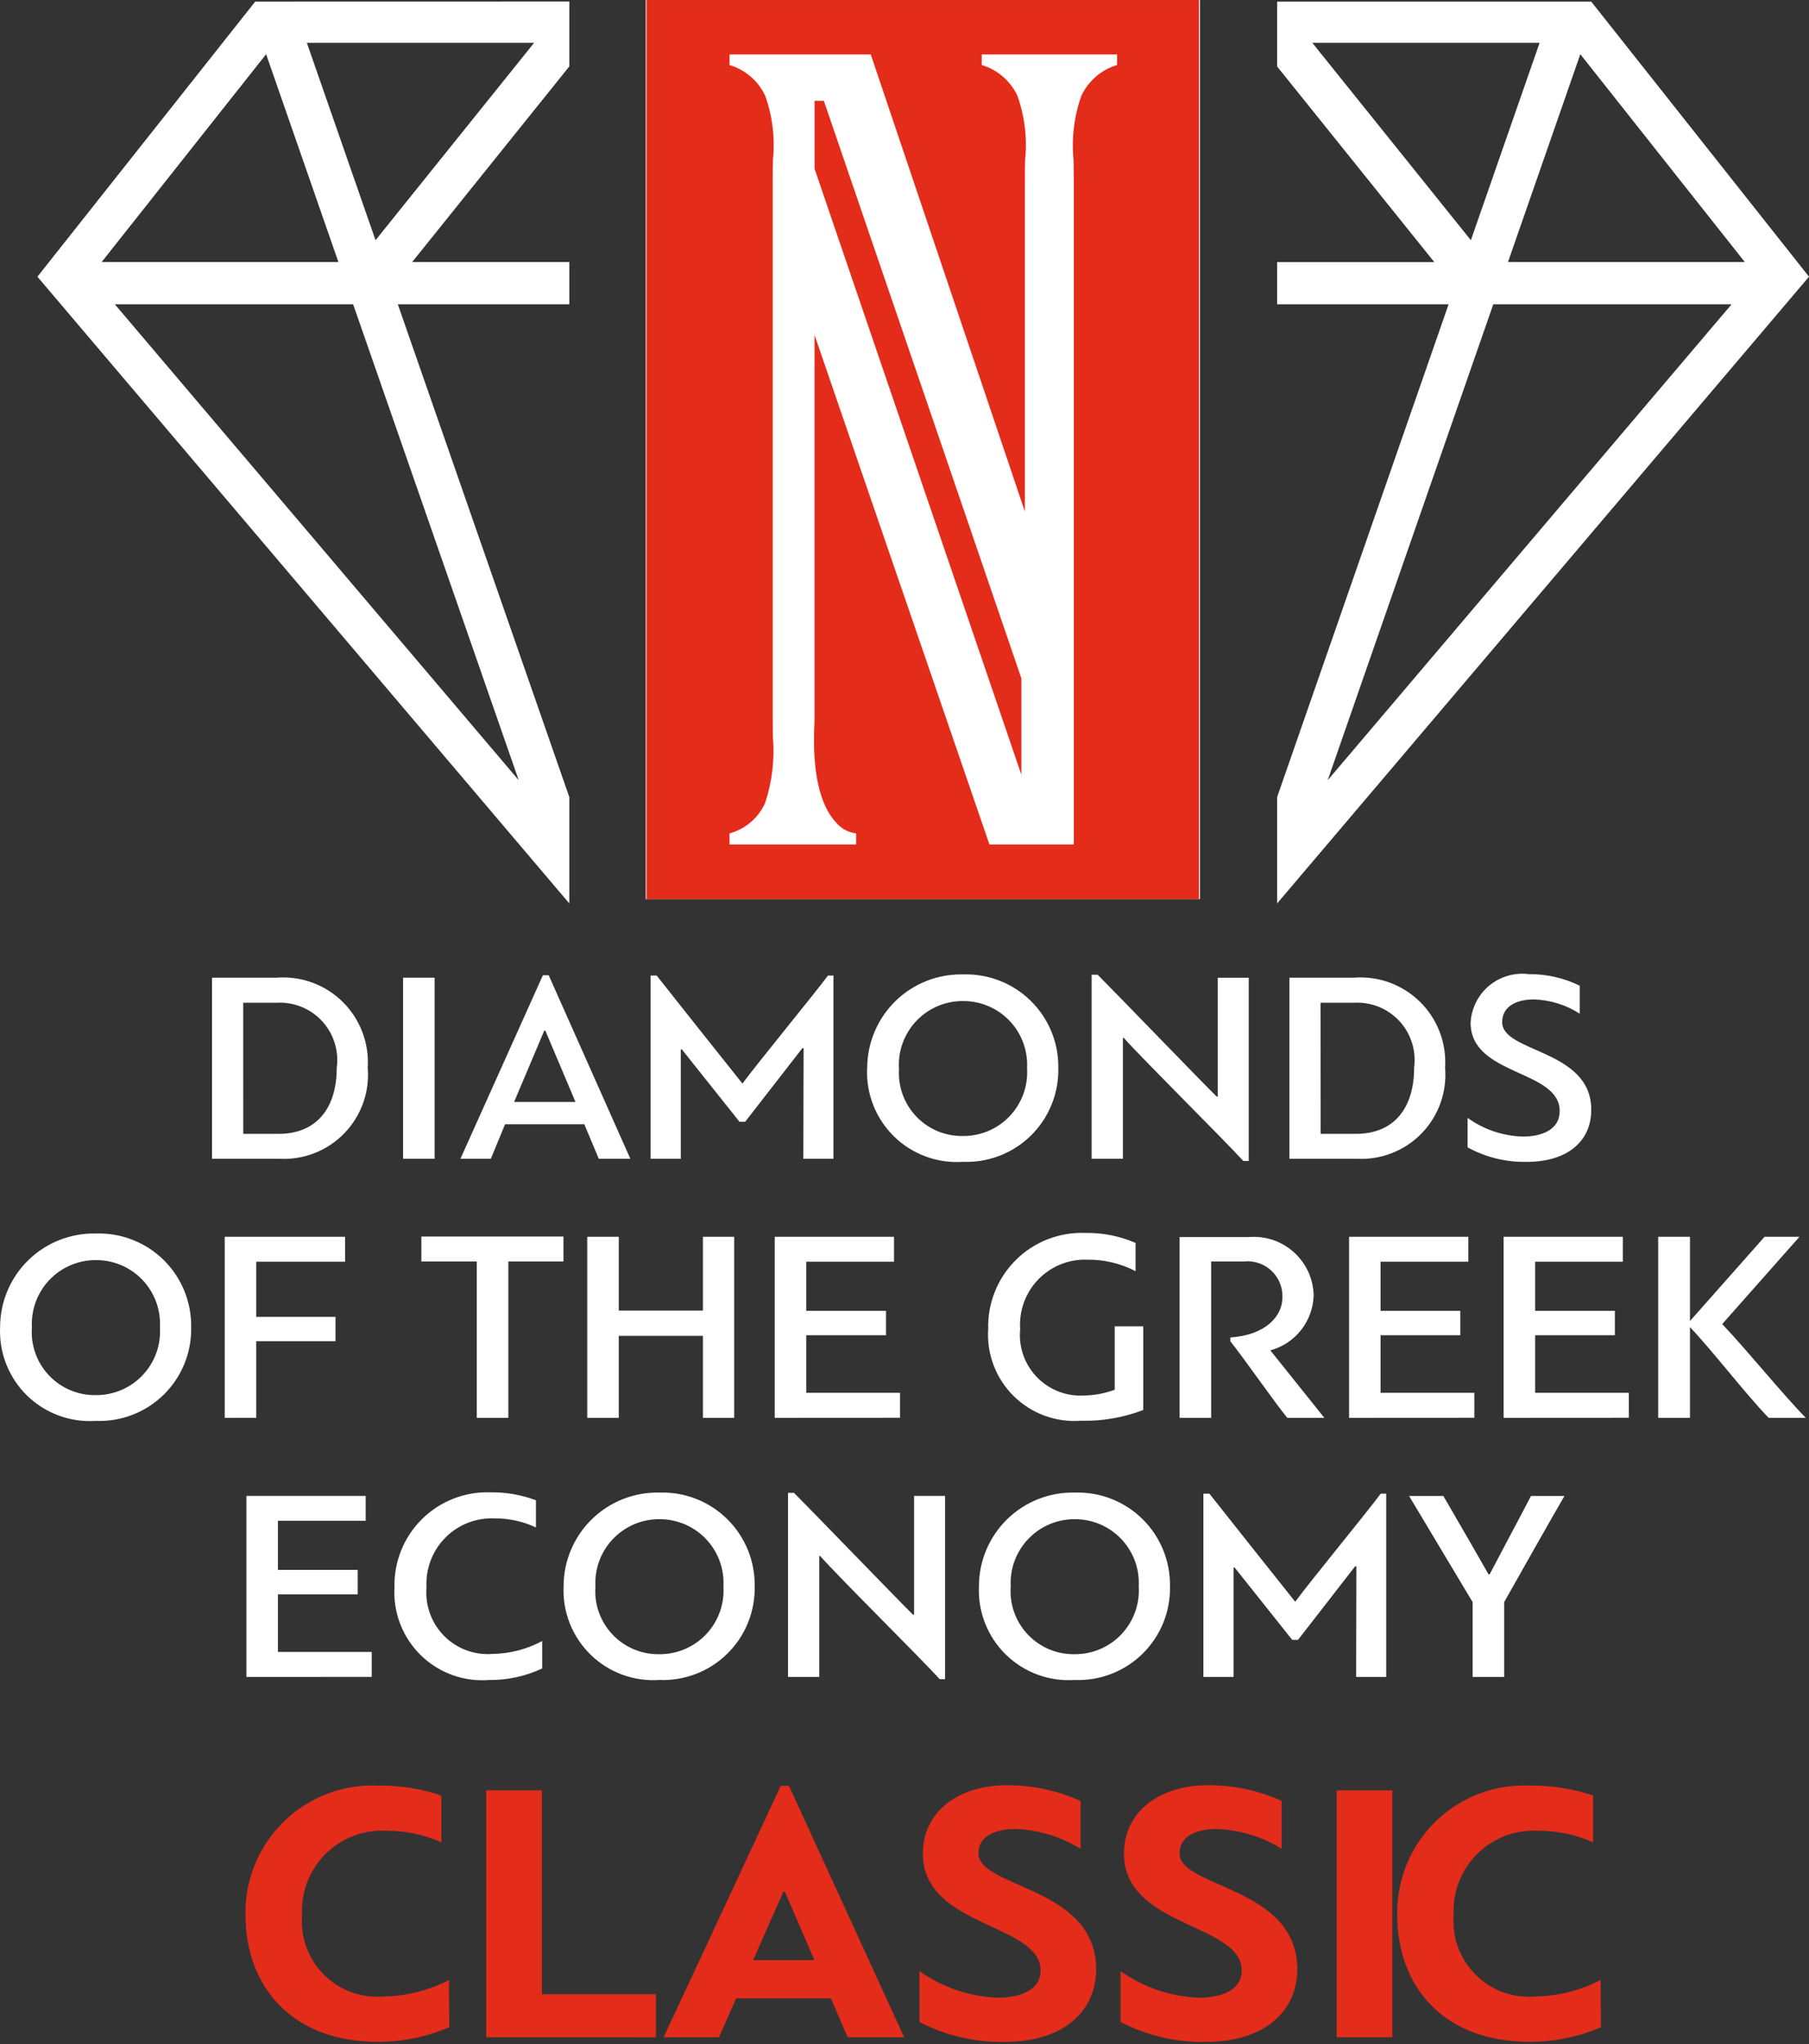 <svg width="470" height="531" viewBox="0 0 470 531" fill="none" xmlns="http://www.w3.org/2000/svg">
<rect x="0" y="0" width="470" height="531" fill="#333333" stroke="none"/>
<path d="M167.788 233.543H311.532V0.008H167.788V233.543Z" fill="#E42C1A"/>
<path d="M311.533 233.543H167.788V0.001H167.975V233.503H311.505V0.007H311.758V233.503H311.505L311.511 233.543H311.533ZM222.436 219.343H189.549V216.466C191.583 215.915 193.47 214.916 195.07 213.545C196.669 212.173 197.942 210.462 198.797 208.536C200.623 203.02 201.304 197.191 200.798 191.402C200.798 190.197 200.757 188.694 200.757 187.165V46.192C200.757 44.488 200.759 42.874 200.817 41.488C201.396 35.853 200.705 30.159 198.797 24.826C197.896 22.93 196.608 21.244 195.016 19.877C193.423 18.51 191.559 17.494 189.549 16.891V14.15H226.237L266.278 132.883V46.185C266.278 44.488 266.28 42.868 266.338 41.482C266.916 35.846 266.226 30.153 264.318 24.82C263.415 22.924 262.124 21.238 260.53 19.871C258.937 18.504 257.075 17.486 255.064 16.883V14.144H290.224V16.883C288.214 17.487 286.351 18.506 284.758 19.872C283.164 21.239 281.874 22.924 280.97 24.82C279.056 30.215 278.36 35.967 278.931 41.664C278.931 43.024 278.981 44.572 278.981 46.198V219.343H257.065L211.624 86.985V187.236C210.73 203.212 214.161 210.39 217.191 213.603C218.51 215.196 220.39 216.22 222.443 216.466L222.436 219.343ZM214.02 26.192H211.63V43.827L265.371 201.248V176.217L214.045 26.18L214.02 26.192Z" fill="white"/>
<path d="M387.975 79.03H449.895L344.949 202.661L387.975 79.03ZM410.586 14.079L453.32 68.062H391.795L410.586 14.079ZM340.954 11.124H400.006L382.148 62.394L340.954 11.124ZM331.812 0.422V17.266L372.643 68.075H331.812V79.03H376.366L331.812 207.047V234.663L470 71.871L413.422 0.422H331.812Z" fill="white"/>
<path d="M29.826 79.03H91.746L134.772 202.661L29.826 79.03ZM69.142 14.079L87.92 68.062H26.408L69.142 14.079ZM79.722 11.124H138.767L97.567 62.394L79.722 11.124ZM66.306 0.422L9.722 71.871L147.917 234.663V207.053L103.356 79.03H147.917V68.062H107.086L147.917 17.247V0.403L66.306 0.422Z" fill="white"/>
<path d="M254.339 412.057C254.335 408.807 254.983 405.59 256.242 402.594C257.5 399.598 259.344 396.885 261.667 394.613C263.99 392.342 266.745 390.559 269.767 389.369C272.79 388.179 276.021 387.607 279.268 387.686C282.511 387.584 285.741 388.141 288.762 389.325C291.783 390.509 294.533 392.295 296.843 394.574C299.153 396.853 300.976 399.578 302.202 402.583C303.428 405.588 304.032 408.811 303.976 412.057C304.042 415.308 303.443 418.539 302.215 421.55C300.986 424.561 299.155 427.288 296.834 429.564C294.512 431.84 291.751 433.616 288.718 434.785C285.684 435.953 282.446 436.488 279.198 436.357C275.925 436.578 272.643 436.105 269.565 434.97C266.487 433.835 263.681 432.063 261.335 429.769C258.989 427.476 257.153 424.713 255.948 421.661C254.742 418.608 254.193 415.336 254.339 412.057ZM262.593 412.057C262.421 414.334 262.73 416.622 263.495 418.774C264.259 420.926 265.463 422.894 267.032 424.552C268.602 426.21 270.5 427.523 272.606 428.403C274.712 429.283 276.979 429.713 279.261 429.665C281.529 429.675 283.775 429.218 285.86 428.324C287.944 427.429 289.824 426.116 291.38 424.465C292.936 422.814 294.135 420.861 294.905 418.727C295.675 416.592 295.999 414.322 295.857 412.057C295.978 409.804 295.641 407.55 294.861 405.433C294.081 403.317 292.877 401.382 291.323 399.747C289.769 398.113 287.896 396.813 285.822 395.928C283.748 395.042 281.516 394.589 279.261 394.598C277.001 394.581 274.76 395.029 272.679 395.91C270.598 396.792 268.72 398.09 267.159 399.725C265.598 401.361 264.387 403.298 263.602 405.419C262.817 407.54 262.473 409.799 262.593 412.057ZM146.427 412.057C146.424 408.807 147.074 405.589 148.333 402.593C149.593 399.597 151.438 396.885 153.762 394.613C156.085 392.342 158.839 390.559 161.862 389.369C164.885 388.179 168.115 387.607 171.362 387.686C174.606 387.583 177.838 388.139 180.86 389.323C183.881 390.507 186.63 392.293 188.941 394.572C191.252 396.851 193.076 399.576 194.303 402.582C195.53 405.587 196.133 408.811 196.077 412.057C196.142 415.309 195.541 418.539 194.312 421.55C193.083 424.561 191.253 427.288 188.931 429.564C186.61 431.84 183.846 433.617 180.812 434.785C177.779 435.953 174.541 436.488 171.293 436.357C168.02 436.579 164.735 436.108 161.656 434.973C158.578 433.838 155.774 432.065 153.427 429.771C151.08 427.477 149.242 424.715 148.036 421.662C146.83 418.609 146.282 415.336 146.427 412.057ZM154.698 412.057C154.526 414.334 154.831 416.622 155.596 418.774C156.36 420.926 157.564 422.894 159.133 424.552C160.703 426.21 162.601 427.523 164.707 428.403C166.813 429.283 169.08 429.713 171.362 429.665C173.631 429.676 175.879 429.22 177.964 428.325C180.049 427.431 181.928 426.118 183.484 424.466C185.04 422.815 186.239 420.861 187.009 418.727C187.779 416.592 188.101 414.322 187.958 412.057C188.079 409.805 187.741 407.551 186.962 405.435C186.182 403.319 184.977 401.384 183.424 399.749C181.871 398.114 180.002 396.815 177.929 395.929C175.856 395.044 173.623 394.59 171.369 394.598C169.108 394.58 166.868 395.026 164.786 395.907C162.704 396.789 160.825 398.088 159.263 399.724C157.701 401.359 156.488 403.296 155.703 405.417C154.918 407.539 154.577 409.798 154.698 412.057ZM102.49 412.271C102.415 408.989 103.009 405.726 104.239 402.683C105.468 399.639 107.305 396.879 109.639 394.571C111.972 392.263 114.752 390.456 117.808 389.261C120.864 388.066 124.131 387.508 127.41 387.621C131.448 387.561 135.462 388.261 139.241 389.687V396.742C135.877 395.161 132.201 394.357 128.485 394.39C126.119 394.286 123.759 394.679 121.555 395.543C119.35 396.408 117.351 397.726 115.687 399.411C114.022 401.095 112.729 403.109 111.89 405.324C111.051 407.539 110.684 409.905 110.815 412.271C110.611 414.59 110.919 416.926 111.713 419.114C112.506 421.303 113.767 423.291 115.408 424.941C117.05 426.59 119.032 427.86 121.216 428.662C123.4 429.465 125.733 429.782 128.052 429.588C132.531 429.513 136.928 428.364 140.872 426.238V433.364C136.574 435.388 131.875 436.413 127.125 436.363C123.872 436.626 120.6 436.189 117.53 435.079C114.46 433.969 111.664 432.213 109.329 429.931C106.994 427.648 105.175 424.891 103.995 421.846C102.815 418.8 102.303 415.531 102.49 412.271ZM244.149 436.143C238.664 430.157 218.506 410.231 213.067 404.147H212.855V435.572H204.736V387.757H206.295C211.145 392.603 232.298 414.545 237.206 419.397H237.49V388.54H245.54V436.143H244.149ZM382.608 435.572V416.138L366.092 388.554H374.995L381.972 400.597L386.746 408.935H387.024L391.305 400.81C393.442 396.755 395.643 392.687 397.78 388.554H406.468C401.198 397.676 395.999 406.938 390.799 416.138V435.572H382.608ZM352.339 435.572C352.339 425.382 352.408 417.188 352.408 406.926C352.331 406.849 352.232 406.797 352.124 406.778L337.232 425.947H335.737L320.7 407.062C320.636 407.134 320.566 407.211 320.489 407.211V435.566H312.654V387.964H314.219C321.633 397.371 329.033 406.641 336.512 416.047C340.144 411.059 355.031 392.959 358.734 387.964H360.154V435.566L352.339 435.572ZM64.026 435.572V388.54H95.01V395.018H72.212V407.774H92.933V414.116H72.212V429.081H96.578V435.56L64.026 435.572ZM0.023 344.761C0.021 341.512 0.669 338.294 1.929 335.298C3.189 332.303 5.034 329.591 7.358 327.321C9.681 325.05 12.435 323.269 15.458 322.079C18.48 320.89 21.711 320.318 24.958 320.397C28.201 320.294 31.429 320.851 34.449 322.035C37.47 323.219 40.22 325.003 42.531 327.281C44.841 329.56 46.663 332.285 47.889 335.289C49.116 338.293 49.721 341.516 49.666 344.761C49.733 348.013 49.134 351.243 47.905 354.254C46.676 357.265 44.843 359.993 42.521 362.27C40.199 364.546 37.436 366.323 34.402 367.491C31.368 368.658 28.127 369.193 24.879 369.061C21.607 369.282 18.324 368.809 15.246 367.674C12.168 366.539 9.366 364.767 7.019 362.474C4.673 360.18 2.838 357.417 1.632 354.365C0.426 351.313 -0.122 348.04 0.023 344.761ZM8.29 344.761C8.118 347.038 8.424 349.326 9.188 351.478C9.952 353.63 11.16 355.598 12.729 357.256C14.299 358.914 16.197 360.225 18.303 361.106C20.409 361.986 22.676 362.417 24.958 362.369C27.227 362.38 29.472 361.924 31.557 361.03C33.641 360.135 35.52 358.822 37.077 357.171C38.633 355.519 39.835 353.566 40.605 351.431C41.375 349.296 41.697 347.026 41.553 344.761C41.676 342.509 41.337 340.254 40.558 338.137C39.779 336.021 38.576 334.086 37.023 332.452C35.47 330.817 33.599 329.516 31.525 328.63C29.451 327.745 27.219 327.293 24.965 327.302C22.704 327.285 20.464 327.73 18.382 328.611C16.3 329.493 14.418 330.791 12.856 332.426C11.294 334.062 10.084 336 9.299 338.122C8.514 340.243 8.17 342.502 8.29 344.761ZM256.748 345.117C256.667 341.795 257.269 338.492 258.515 335.412C259.761 332.332 261.624 329.541 263.991 327.21C266.358 324.879 269.177 323.059 272.274 321.861C275.372 320.664 278.681 320.113 281.999 320.246C286.479 320.17 290.924 321.054 295.035 322.839V330.179C291.187 328.177 286.908 327.15 282.572 327.191C280.202 327.096 277.838 327.502 275.635 328.381C273.433 329.26 271.439 330.592 269.786 332.293C268.133 333.994 266.859 336.024 266.043 338.251C265.226 340.479 264.888 342.855 265.05 345.221C264.828 347.492 265.099 349.784 265.85 351.939C266.601 354.093 267.812 356.058 269.397 357.699C270.983 359.339 272.904 360.615 275.031 361.438C277.158 362.261 279.439 362.612 281.715 362.466C284.417 362.421 287.092 361.913 289.622 360.963V344.502H297.036V366.236C291.874 368.216 286.375 369.162 280.849 369.022C277.638 369.269 274.411 368.823 271.389 367.712C268.367 366.601 265.62 364.852 263.333 362.584C261.047 360.316 259.275 357.583 258.139 354.569C257.002 351.555 256.528 348.331 256.748 345.117ZM459.523 368.277C453.462 362.006 445.073 351.032 439.077 344.696V368.277H430.822V321.244H439.077V343.127L458.454 321.244H467.522L447.449 343.918C453.652 350.397 462.904 361.876 469.172 368.283L459.523 368.277ZM390.651 368.277V321.244H421.625V327.723H398.842V340.478H419.56V346.814H398.842V361.779H423.193V368.258L390.651 368.277ZM350.505 368.277V321.244H381.488V327.723H358.69V340.478H379.408V346.814H358.69V361.779H383.053V368.258L350.505 368.277ZM334.472 368.277C331.695 364.999 322.373 351.674 319.66 348.396V347.398C328.991 346.75 333.192 341.775 333.192 336.994C333.238 335.694 333.004 334.399 332.506 333.198C332.008 331.997 331.257 330.917 330.305 330.032C329.354 329.146 328.222 328.477 326.989 328.067C325.755 327.658 324.446 327.518 323.154 327.658H314.674V368.277H306.476V321.315H324.431C326.545 321.133 328.672 321.386 330.685 322.057C332.697 322.729 334.551 323.805 336.132 325.22C337.713 326.636 338.986 328.36 339.876 330.286C340.765 332.213 341.252 334.301 341.305 336.423C341.219 339.704 340.079 342.87 338.051 345.451C336.024 348.031 333.219 349.888 330.052 350.746L344.084 368.277H334.472ZM201.284 368.277V321.244H232.274V327.723H209.475V340.478H230.193V346.814H209.475V361.779H233.832V368.258L201.284 368.277ZM182.63 368.277V346.969H160.771V368.277H152.573V321.244H160.771V340.413H182.63V321.244H190.749V368.277H182.63ZM123.869 368.277V327.658H109.48V321.179H146.389V327.658H132.073V368.277H123.869ZM58.389 368.277V321.244H89.654V327.723H66.578V342.046H87.163V348.382H66.578V368.264L58.389 368.277ZM381.299 297.988V290.363C385.478 293.374 390.464 295.062 395.611 295.214C400.882 295.214 405.226 293.271 405.226 288.587C405.226 277.762 382.083 279.518 382.083 265.641C382.179 263.796 382.658 261.992 383.483 260.34C384.309 258.688 385.465 257.223 386.882 256.039C388.3 254.855 389.947 253.976 391.719 253.458C393.492 252.94 395.351 252.794 397.183 253.028C401.774 252.981 406.312 254.009 410.436 256.028V263.296C406.858 260.99 402.72 259.71 398.466 259.592C394.264 259.592 390.281 261.23 390.281 265.505C390.281 273.493 413.43 272.496 413.43 288.238C413.43 296.511 407.163 301.784 396.693 301.784C391.307 301.906 385.984 300.598 381.267 297.995L381.299 297.988ZM225.312 277.472C225.309 274.222 225.956 271.003 227.215 268.007C228.475 265.012 230.323 262.298 232.647 260.027C234.97 257.756 237.724 255.973 240.747 254.784C243.77 253.594 247 253.021 250.247 253.099C253.491 252.996 256.72 253.554 259.742 254.738C262.763 255.921 265.515 257.707 267.826 259.986C270.137 262.265 271.961 264.989 273.188 267.995C274.415 271 275.018 274.226 274.962 277.472C275.027 280.723 274.426 283.954 273.197 286.965C271.968 289.975 270.138 292.702 267.816 294.979C265.495 297.255 262.731 299.031 259.697 300.199C256.664 301.368 253.423 301.903 250.175 301.772C246.899 301.997 243.613 301.529 240.532 300.396C237.45 299.263 234.642 297.491 232.293 295.197C229.943 292.903 228.107 290.138 226.899 287.083C225.691 284.029 225.141 280.753 225.287 277.472H225.312ZM233.579 277.472C233.408 279.748 233.716 282.035 234.481 284.186C235.245 286.337 236.452 288.303 238.022 289.96C239.591 291.617 241.49 292.927 243.595 293.807C245.701 294.686 247.966 295.114 250.247 295.066C252.515 295.077 254.761 294.622 256.846 293.729C258.93 292.836 260.806 291.525 262.363 289.875C263.919 288.225 265.121 286.272 265.891 284.138C266.661 282.005 266.986 279.736 266.843 277.472C266.965 275.219 266.626 272.965 265.847 270.848C265.068 268.731 263.865 266.797 262.312 265.162C260.759 263.527 258.888 262.226 256.814 261.341C254.741 260.455 252.508 260.004 250.254 260.012C247.99 259.991 245.748 260.433 243.662 261.312C241.576 262.192 239.691 263.49 238.126 265.126C236.561 266.762 235.347 268.701 234.56 270.824C233.772 272.948 233.427 275.21 233.548 277.472H233.579ZM323.034 301.55C317.549 295.564 297.397 275.637 291.952 269.561H291.74V300.993H283.618V253.178H285.186C290.029 258.018 311.183 279.965 316.097 284.817H316.382V253.961H324.431V301.556L323.034 301.55ZM335.004 300.987V253.955H351.665C354.818 253.693 357.991 254.114 360.967 255.19C363.942 256.266 366.651 257.97 368.908 260.188C371.166 262.406 372.92 265.084 374.049 268.041C375.179 270.997 375.656 274.163 375.453 277.322C375.713 280.428 375.307 283.554 374.261 286.49C373.215 289.426 371.554 292.105 369.389 294.346C367.224 296.587 364.604 298.339 361.706 299.485C358.809 300.63 355.703 301.142 352.591 300.987H335.004ZM343.116 294.509H352.456C362.071 294.444 367.404 287.96 367.404 277.336C367.698 275.164 367.511 272.953 366.853 270.862C366.196 268.771 365.087 266.85 363.603 265.238C362.119 263.626 360.295 262.361 358.267 261.534C356.238 260.707 354.052 260.337 351.864 260.452H343.097L343.116 294.509ZM208.717 300.987C208.717 290.797 208.789 282.595 208.789 272.333C208.709 272.262 208.611 272.215 208.505 272.197L193.611 291.36H192.121L177.088 272.483C177.017 272.555 176.951 272.619 176.873 272.619V300.987H169.039V253.385H170.607C178.014 262.792 185.421 272.049 192.899 281.456C196.532 276.474 211.418 258.374 215.122 253.385H216.538V300.987H208.717ZM155.583 300.987L151.808 292.008H131.226L127.521 300.987H119.623L141.052 253.306H142.557L163.775 300.987H155.583ZM133.569 286.229H149.522L141.688 267.702H141.403L133.569 286.229ZM104.729 300.987V253.955H112.914V300.987H104.729ZM55.085 300.987V253.955H71.753C74.906 253.693 78.079 254.114 81.055 255.19C84.03 256.266 86.739 257.97 88.996 260.188C91.254 262.406 93.004 265.084 94.134 268.041C95.264 270.997 95.744 274.163 95.541 277.322C95.802 280.428 95.395 283.555 94.349 286.492C93.303 289.428 91.64 292.106 89.474 294.348C87.308 296.589 84.689 298.341 81.791 299.486C78.893 300.631 75.785 301.143 72.673 300.987H55.085ZM63.204 294.509H72.531C82.146 294.444 87.492 287.96 87.492 277.336C87.786 275.164 87.599 272.953 86.941 270.862C86.284 268.771 85.175 266.85 83.691 265.238C82.207 263.626 80.383 262.361 78.355 261.534C76.326 260.707 74.14 260.337 71.952 260.452H63.191L63.204 294.509Z" fill="white"/>
<path d="M363.013 497.409C362.929 492.88 363.775 488.382 365.501 484.195C367.228 480.007 369.797 476.219 373.048 473.066C376.299 469.914 380.164 467.464 384.401 465.868C388.639 464.273 393.158 463.567 397.68 463.793C403.196 463.732 408.686 464.607 413.909 466.384V478.531C409.448 476.536 404.612 475.51 399.726 475.519C396.801 475.343 393.874 475.786 391.132 476.82C388.391 477.853 385.897 479.455 383.817 481.518C381.736 483.582 380.113 486.062 379.055 488.795C377.998 491.529 377.53 494.456 377.68 497.384C377.443 500.234 377.832 503.102 378.818 505.787C379.804 508.472 381.364 510.908 383.39 512.926C385.416 514.944 387.857 516.496 390.544 517.472C393.232 518.447 396.103 518.824 398.951 518.574C404.837 518.46 410.617 516.997 415.85 514.297L415.948 526.542C410.063 529.084 403.713 530.376 397.304 530.338C375.153 530.351 363.013 516.047 363.013 497.409ZM291.141 525.207V511.991C297.097 516.208 304.15 518.602 311.441 518.884C317.56 518.884 322.611 516.85 322.611 511.797C322.611 499.553 292.016 500.622 292.016 481.485C292.016 470.692 301.081 463.695 313.869 463.695C320.465 463.676 326.989 465.069 333.003 467.777V480.215C327.93 477.075 322.129 475.301 316.168 475.066C311.02 475.066 306.455 476.815 306.455 481.382C306.455 490.452 337.05 489.94 337.05 511.506C337.05 521.806 329.278 530.363 313.253 530.363C305.571 530.517 297.976 528.743 291.156 525.201L291.141 525.207ZM238.889 525.207V511.991C244.845 516.209 251.899 518.603 259.19 518.884C265.302 518.884 270.356 516.85 270.356 511.797C270.356 499.553 239.765 500.622 239.765 481.485C239.765 470.692 248.83 463.695 261.618 463.695C268.213 463.678 274.734 465.07 280.748 467.777V480.215C275.675 477.075 269.878 475.301 263.916 475.066C258.769 475.066 254.204 476.815 254.204 481.382C254.204 490.452 284.802 489.94 284.802 511.506C284.802 521.806 277.033 530.363 261.007 530.363C253.323 530.518 245.723 528.744 238.902 525.201L238.889 525.207ZM63.774 497.409C63.69 492.88 64.536 488.382 66.263 484.195C67.989 480.007 70.558 476.219 73.809 473.066C77.06 469.914 80.925 467.464 85.162 465.868C89.4 464.273 93.919 463.567 98.441 463.793C103.958 463.731 109.444 464.607 114.667 466.384V478.531C110.206 476.535 105.373 475.509 100.487 475.519C97.565 475.348 94.641 475.795 91.903 476.831C89.165 477.867 86.677 479.468 84.6 481.531C82.522 483.594 80.9 486.072 79.845 488.803C78.789 491.535 78.323 494.459 78.473 497.384C78.234 500.234 78.622 503.103 79.608 505.788C80.594 508.474 82.153 510.911 84.179 512.929C86.206 514.948 88.649 516.498 91.337 517.473C94.025 518.448 96.895 518.825 99.744 518.574C105.63 518.46 111.41 516.996 116.643 514.297L116.741 526.542C110.856 529.084 104.506 530.376 98.097 530.338C75.926 530.351 63.787 516.047 63.787 497.409H63.774ZM347.287 529.152V465.018H361.752V529.152H347.287ZM220.242 529.152L215.869 519.053H191.266L186.798 529.152H172.423L202.856 463.858H204.987L234.908 529.152H220.242ZM195.67 509.135H211.592L203.918 491.358H203.53L195.67 509.135ZM126.323 529.152V465.018H140.8V517.99H170.415V529.166L126.323 529.152Z" fill="#E42C1A"/>
</svg>
